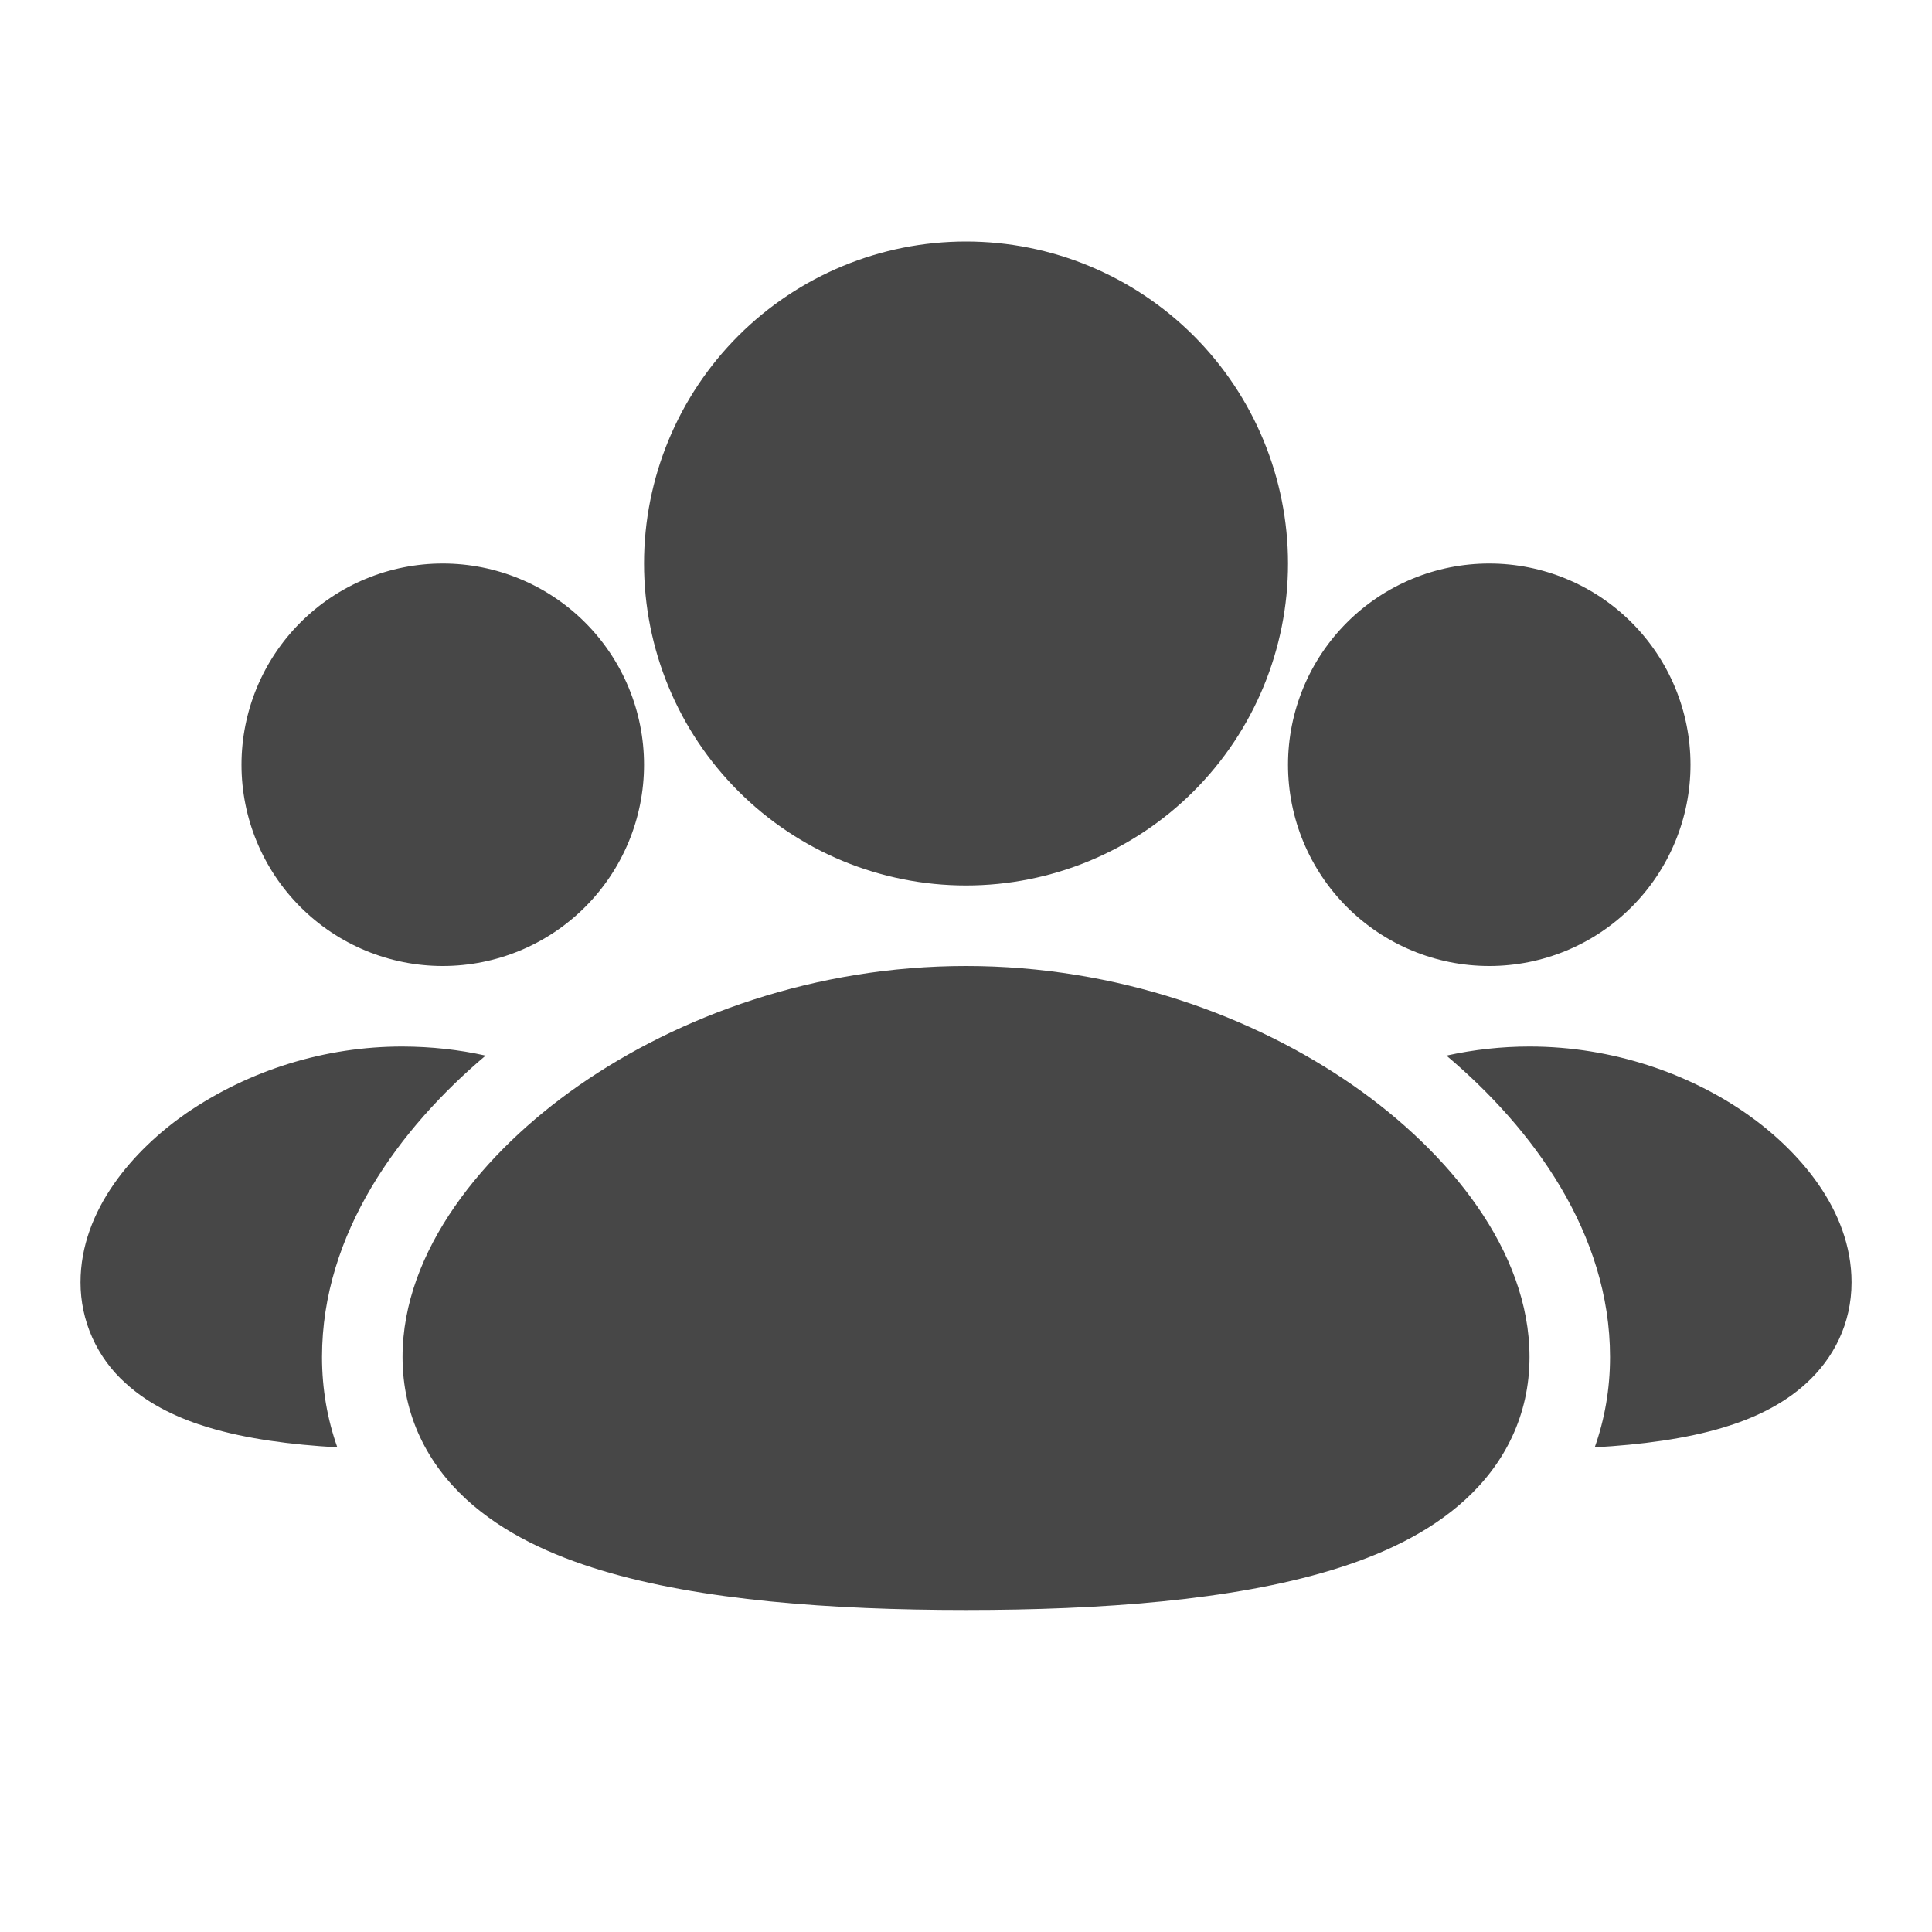<?xml version="1.0" encoding="utf-8"?>
<svg xmlns="http://www.w3.org/2000/svg" fill="none" height="100%" overflow="visible" preserveAspectRatio="none" style="display: block;" viewBox="0 0 37 37" width="100%">
<g id="mingcute:group-3-fill">
<g id="Group">
<g id="Vector">
</g>
<path d="M18.5 18.5C21.388 18.5 24.004 19.456 25.923 20.793C27.747 22.064 29.292 23.954 29.292 25.988C29.292 27.104 28.816 28.029 28.065 28.717C27.359 29.366 26.437 29.787 25.487 30.073C23.589 30.648 21.09 30.833 18.5 30.833C15.91 30.833 13.411 30.648 11.513 30.073C10.564 29.787 9.642 29.366 8.934 28.717C8.186 28.031 7.709 27.106 7.709 25.989C7.709 23.956 9.253 22.066 11.077 20.794C12.996 19.456 15.613 18.5 18.5 18.5ZM29.292 20.042C30.901 20.042 32.363 20.573 33.444 21.326C34.43 22.015 35.459 23.16 35.459 24.557C35.459 25.354 35.112 26.016 34.595 26.489C34.123 26.922 33.541 27.177 33.009 27.337C32.284 27.556 31.429 27.668 30.541 27.718C30.729 27.186 30.834 26.608 30.834 25.988C30.834 23.621 29.355 21.611 27.701 20.216C28.223 20.101 28.757 20.042 29.292 20.042ZM7.709 20.042C8.26 20.044 8.791 20.102 9.3 20.216C7.647 21.611 6.167 23.621 6.167 25.988C6.167 26.608 6.272 27.186 6.46 27.718C5.572 27.668 4.718 27.556 3.992 27.337C3.46 27.177 2.877 26.922 2.404 26.489C2.132 26.246 1.915 25.948 1.767 25.616C1.618 25.283 1.542 24.923 1.542 24.559C1.542 23.163 2.569 22.017 3.557 21.327C4.779 20.489 6.227 20.041 7.709 20.042ZM28.521 10.792C29.543 10.792 30.524 11.198 31.246 11.921C31.969 12.643 32.375 13.624 32.375 14.646C32.375 15.668 31.969 16.648 31.246 17.371C30.524 18.094 29.543 18.5 28.521 18.5C27.499 18.5 26.519 18.094 25.796 17.371C25.073 16.648 24.667 15.668 24.667 14.646C24.667 13.624 25.073 12.643 25.796 11.921C26.519 11.198 27.499 10.792 28.521 10.792ZM8.479 10.792C9.502 10.792 10.482 11.198 11.205 11.921C11.928 12.643 12.334 13.624 12.334 14.646C12.334 15.668 11.928 16.648 11.205 17.371C10.482 18.094 9.502 18.5 8.479 18.5C7.457 18.5 6.477 18.094 5.754 17.371C5.031 16.648 4.625 15.668 4.625 14.646C4.625 13.624 5.031 12.643 5.754 11.921C6.477 11.198 7.457 10.792 8.479 10.792ZM18.5 4.625C20.136 4.625 21.704 5.275 22.861 6.431C24.017 7.588 24.667 9.156 24.667 10.792C24.667 12.427 24.017 13.996 22.861 15.152C21.704 16.309 20.136 16.958 18.5 16.958C16.865 16.958 15.296 16.309 14.14 15.152C12.983 13.996 12.334 12.427 12.334 10.792C12.334 9.156 12.983 7.588 14.14 6.431C15.296 5.275 16.865 4.625 18.5 4.625Z" fill="#474747" id="Vector_2"/>
</g>
</g>
</svg>